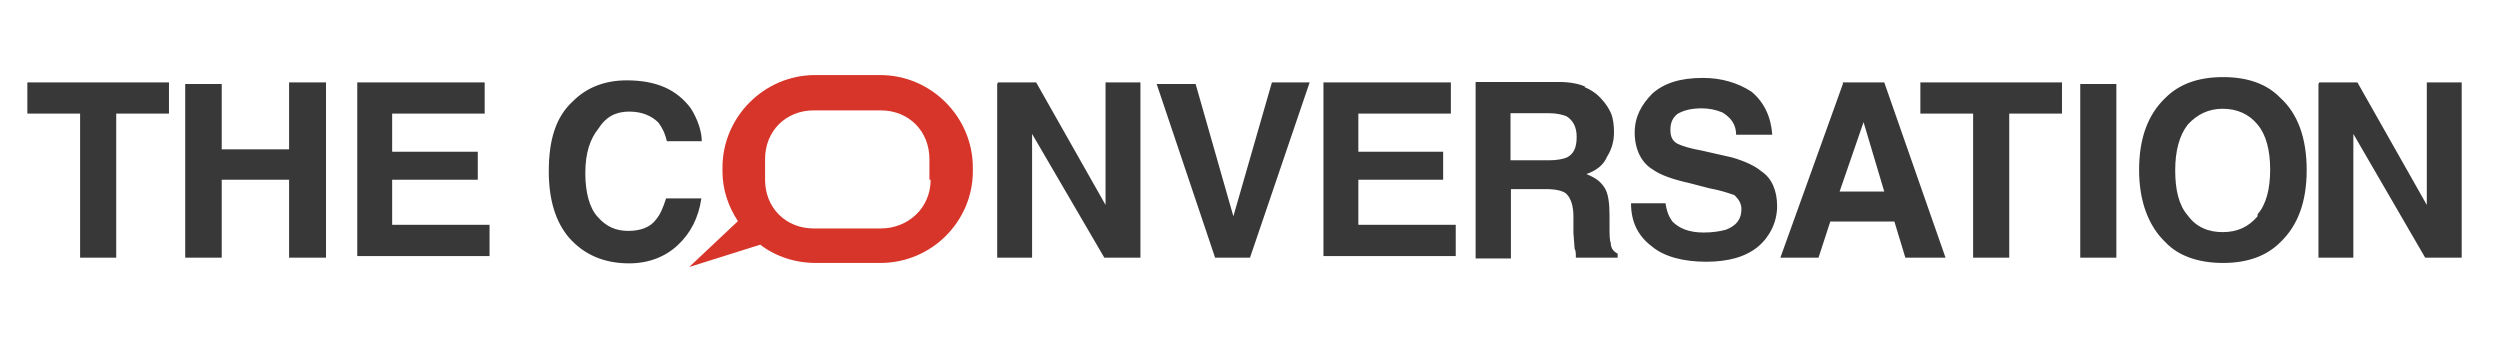 <?xml version="1.0" encoding="UTF-8"?>
<svg id="layer" xmlns="http://www.w3.org/2000/svg" version="1.1" viewBox="0 0 616.08 86.19">
  <!-- Generator: Adobe Illustrator 29.6.1, SVG Export Plug-In . SVG Version: 2.1.1 Build 9)  -->
  <defs>
    <style>
      .st0 {
        fill: #383838;
      }

      .st1 {
        fill: #d8352a;
      }
    </style>
  </defs>
  <g id="Artboard">
    <g id="logo-EN-c97c00f5453f09b87a310096eaa3e315">
      <g id="Group">
        <path id="Shape" class="st0" d="M41.64,20.3v7.7h-13v35.5h-8.9V28H6.74v-7.7h34.9ZM45.64,63.5V20.7h9v16.1h16.6v-16.5h9.1v43.2h-9.1v-19.2h-16.6v19.2h-9ZM119.44,28h-22.8v9.4h21.1v6.9h-21.1v11.1h24v7.7h-32.6V20.3h31.4v7.7ZM141.24,24.9c3.4-3.4,7.9-5.1,13.2-5.1,7.2,0,12.3,2.2,15.8,6.9,1.7,2.7,2.7,5.7,2.7,8.1h-8.6c-.5-2.1-1.2-3.4-2.1-4.6-1.7-1.7-4.1-2.7-7.2-2.7-3.4,0-5.8,1.4-7.5,4.1-2.1,2.6-3.3,6-3.3,11.1,0,4.6,1,8.6,3.1,10.8,2.1,2.4,4.5,3.4,7.5,3.4s5.5-.9,6.9-2.9c1-1.2,1.7-2.9,2.4-5.1h8.7c-.7,4.8-2.7,8.6-5.8,11.5s-7.2,4.5-12,4.5c-6.3,0-11.1-2.2-14.7-6.2-3.4-3.9-5.1-9.4-5.1-16.5,0-7.7,1.7-13.4,6-17.3ZM245.94,20.3h9.4l17.1,30.2v-30.2h8.6v43.2h-8.9l-17.8-30.5v30.5h-8.6V20.7l.2-.4ZM313.44,20.3h9.3l-14.7,43.2h-8.6l-14.4-42.8h9.6l9.3,32.6,9.5-33ZM357.54,28h-22.8v9.4h20.9v6.9h-20.9v11.1h24v7.7h-32.6V20.3h31.4v7.7ZM390.54,21.5c1.7.7,3.1,1.7,4.3,3.1.9,1,1.7,2.2,2.2,3.4.5,1.2.7,2.9.7,4.6,0,2.1-.5,4.1-1.7,6-.9,2.1-2.6,3.4-5.1,4.3,2.2.9,3.4,1.7,4.5,3.4.9,1.4,1.2,3.8,1.2,6.9v2.7c0,1.7,0,3.4.3,3.9,0,1.4.7,2.2,1.7,2.7v1h-10.3c0-1,0-1.7-.3-2.2l-.3-3.9v-4.1c0-2.7-.7-4.5-1.7-5.5-.7-.7-2.4-1.2-5.1-1.2h-8.6v17.1h-8.7V20.2h20.6c2.7,0,5.1.5,6.5,1.2h-.2v.1ZM372.24,27.8v11.7h9.6c1.7,0,3.4-.3,4.3-.7,1.7-.9,2.4-2.4,2.4-5.1,0-2.4-.9-4.1-2.6-5.1-.9-.3-2.2-.7-4.1-.7h-9.8.2v-.1ZM410.44,50.1c.3,2.1.9,3.4,1.7,4.5,1.7,1.7,4.1,2.7,7.7,2.7,2.2,0,4.1-.3,5.5-.7,2.6-1,3.8-2.6,3.8-5.1,0-1.4-.7-2.4-1.7-3.4-1.4-.5-3.4-1.2-6.2-1.7l-4.6-1.2c-4.5-1-7.5-2.1-9.3-3.4-2.9-1.7-4.5-5.1-4.5-9.1s1.7-6.9,4.3-9.6c2.9-2.6,6.9-3.9,12.5-3.9,4.6,0,8.6,1.2,12,3.4,3.1,2.6,4.8,6.2,5.1,10.6h-8.9c0-2.6-1.4-4.3-3.4-5.5-1.7-.7-3.4-1-5.1-1-2.6,0-4.5.5-6,1.4-1.2,1-1.7,2.2-1.7,3.9s.5,2.7,1.7,3.4c1,.5,3.1,1.2,6,1.7l7.5,1.7c3.1.9,5.7,2.1,7.2,3.4,2.6,1.7,3.9,4.8,3.9,8.6s-1.7,7.4-4.6,9.9c-3.1,2.6-7.4,3.8-12.9,3.8s-10.3-1.2-13.4-3.8c-3.4-2.6-5.1-6-5.1-10.6h8.6-.1ZM454.04,20.3h10.3l15.1,43.2h-9.9l-2.7-8.9h-15.8l-2.9,8.9h-9.4l15.4-42.8v-.4h-.1ZM453.34,47.2h11l-5.1-17.1-5.9,17.1ZM508.14,20.3v7.7h-13v35.5h-8.9V28h-13v-7.7h34.9ZM521.54,63.5h-8.9V20.7h8.9v42.8ZM561.94,59.7c-3.4,3.4-8.1,5.1-14.1,5.1s-11-1.7-14.2-5.1c-4.3-4.1-6.5-10.3-6.5-17.8,0-7.9,2.2-13.7,6.5-17.8,3.4-3.4,8.1-5.1,14.2-5.1s10.8,1.7,14.1,5.1c4.3,3.9,6.5,9.9,6.5,17.8s-2.2,13.7-6.5,17.8ZM556.34,52.8c2.1-2.4,3.1-6.2,3.1-11s-1-8.6-3.1-11.1c-2.1-2.6-5.1-3.9-8.6-3.9s-6.3,1.4-8.6,3.9c-2.1,2.7-3.1,6.5-3.1,11.3s.9,8.6,3.1,11.1c2.1,2.9,5.1,4.1,8.6,4.1s6.3-1.2,8.6-3.9v-.5ZM571.54,20.3h9.4l17.1,30.2v-30.2h8.6v43.2h-9l-17.7-30.5v30.5h-8.6V20.7l.2-.4Z"/>
      </g>
      <path id="Shape1" data-name="Shape" class="st1" d="M216.94,18.5h-16.1c-12.5,0-22.8,10.3-22.8,22.8v.9c0,4.5,1.4,8.6,3.8,12.3l-12,11.3,17.5-5.5c3.8,2.9,8.6,4.5,13.7,4.5h15.9c12.7,0,22.8-10.3,22.8-22.6v-.9c0-12.5-10.3-22.8-22.8-22.8ZM229.34,44.3c0,6.9-5.5,12-12.3,12h-16.5c-6.9,0-12-5.1-12-12v-5.1c0-6.9,5.1-12,12-12h16.5c6.9,0,12,5.1,12,12v5.1h.3Z"/>
    </g>
  </g>
</svg>